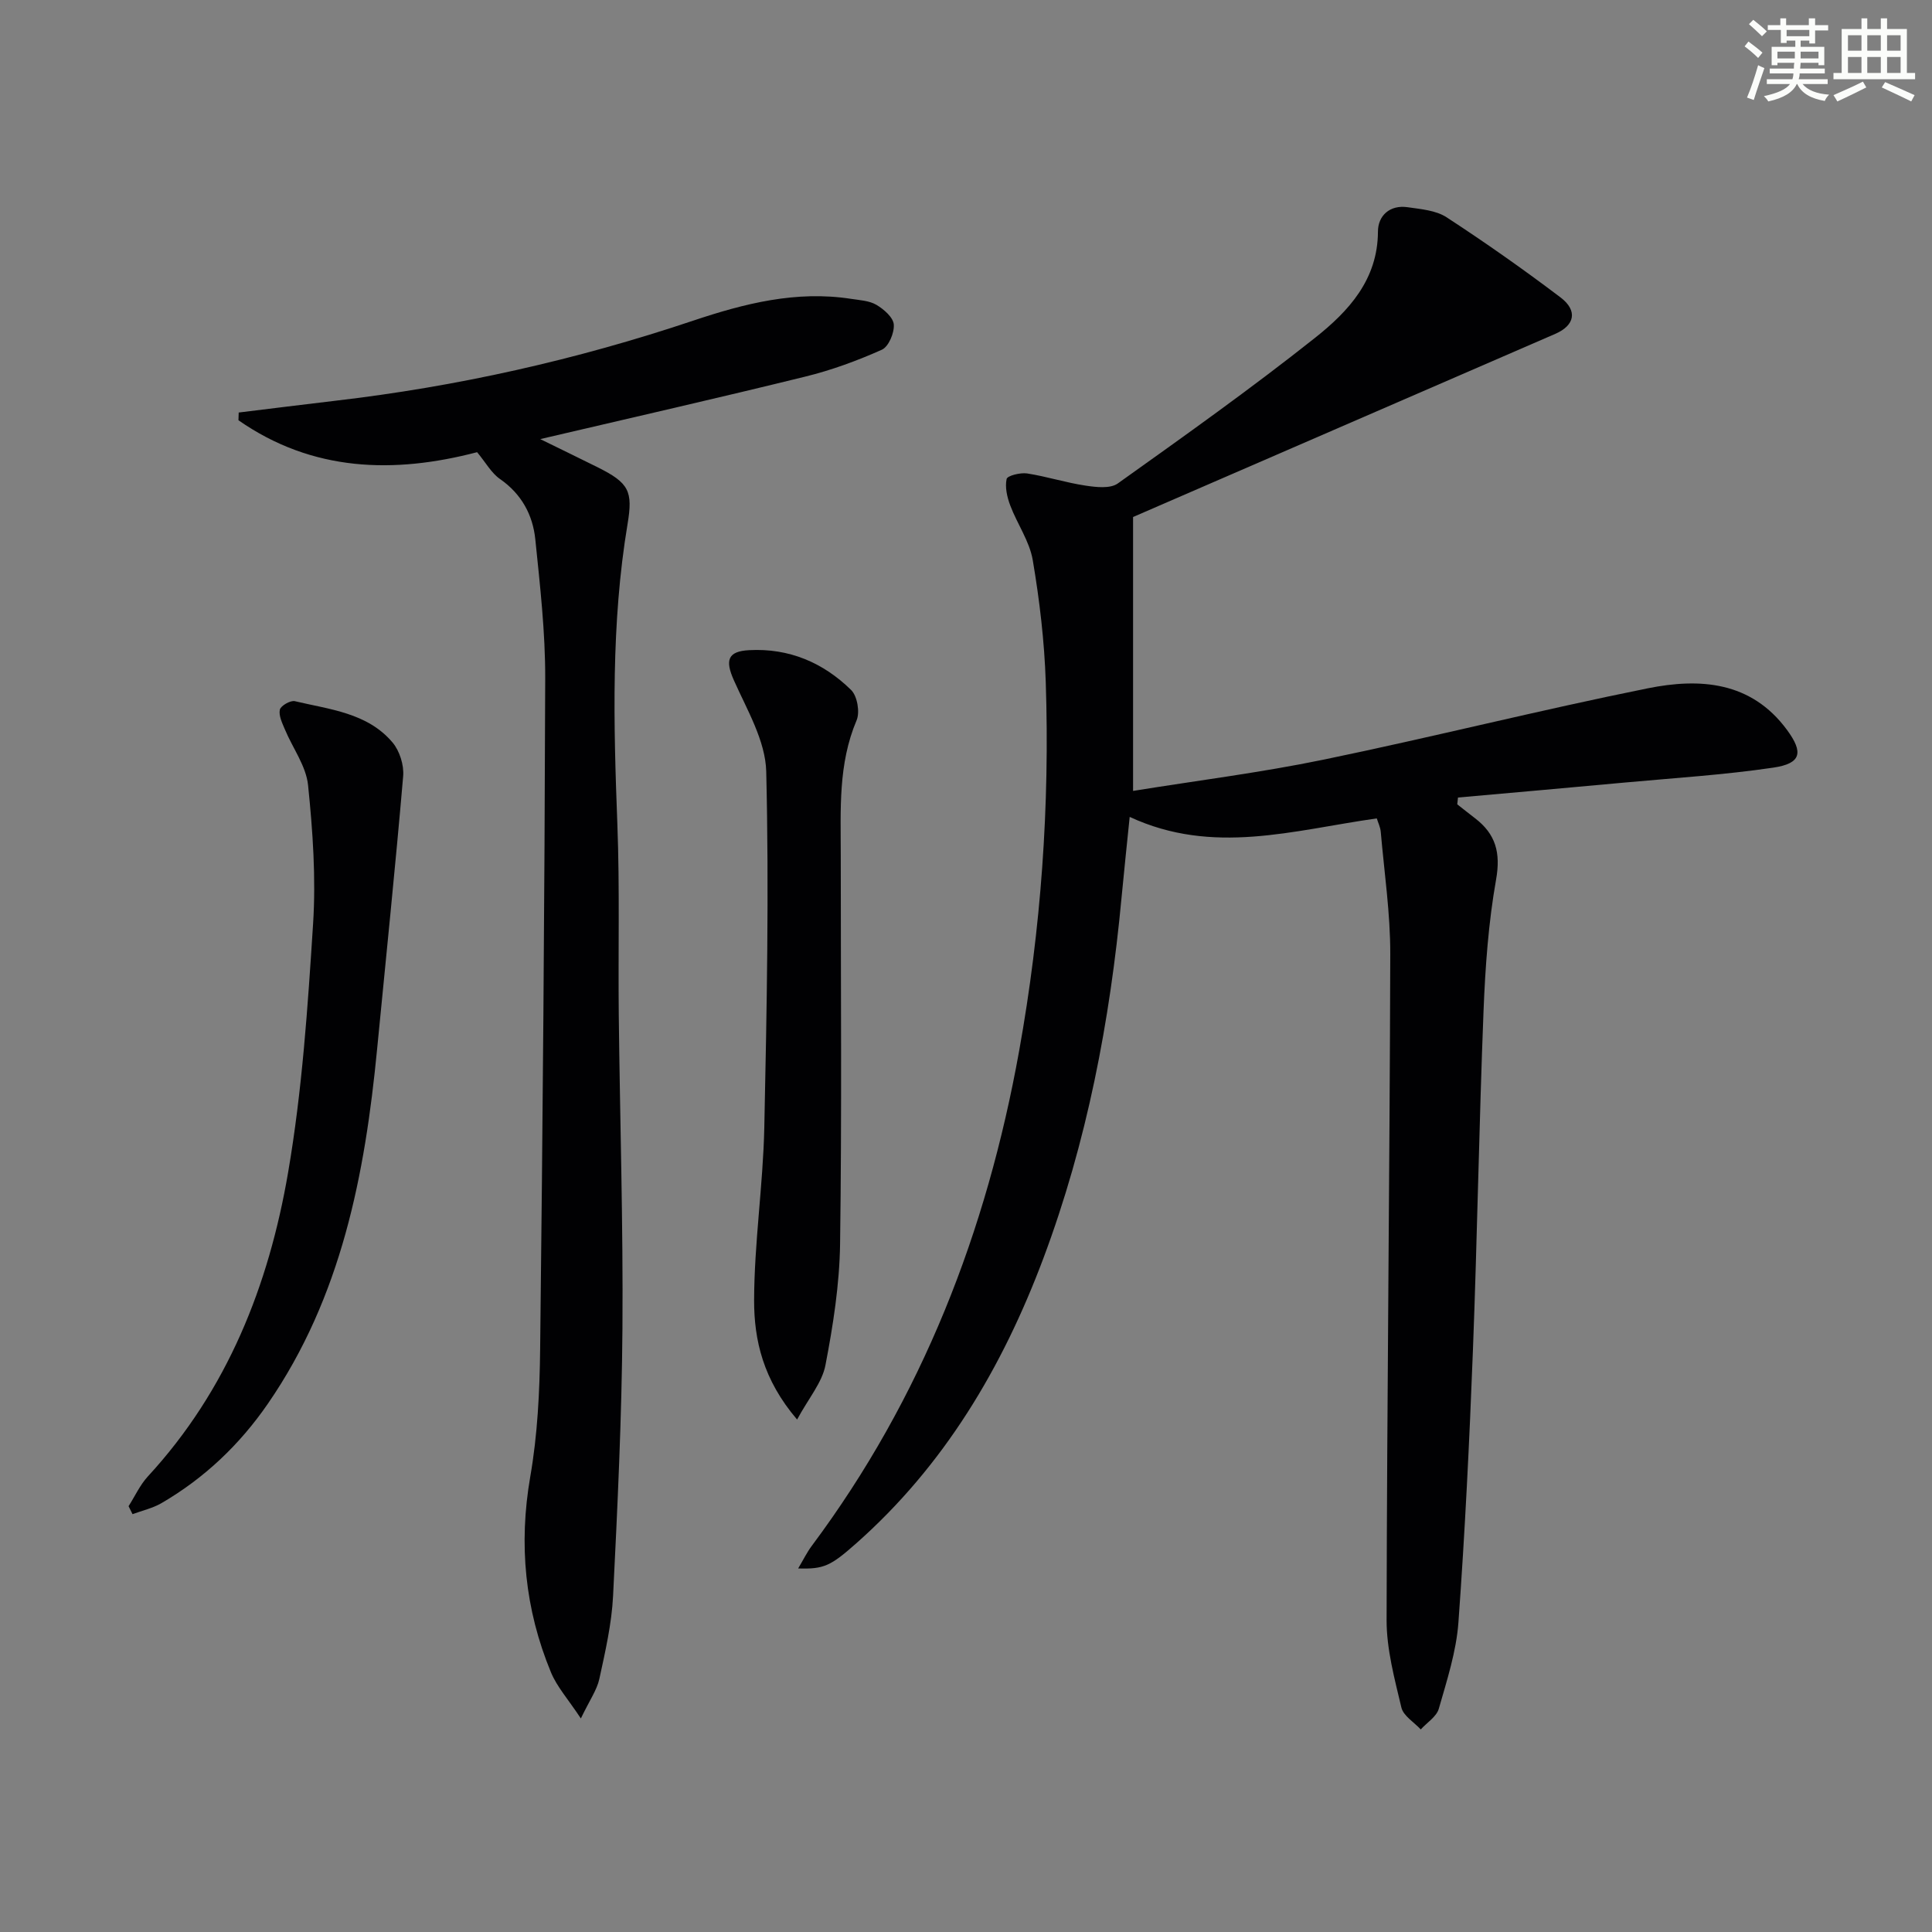 <svg enable-background="new 0 0 400 400" viewBox="0 0 400 400" xmlns="http://www.w3.org/2000/svg"><rect x="0" y="0" width="400" height="400" fill="#808080" stroke="none"/><g fill="#010103"><path d="m285.05 169.44c-17.29 2.44-33.9 7.71-51.16-.31-.58 5.73-1.17 11.24-1.69 16.75-2.39 25.55-7.16 50.59-16.2 74.69-8.48 22.58-20.51 42.86-38.79 59.02-5.24 4.63-6.64 5.31-11.96 5.14 1.06-1.77 1.81-3.33 2.83-4.69 22.82-30.59 36.2-65.1 42.92-102.45 4.55-25.29 6.36-50.78 5.51-76.42-.28-8.43-1.28-16.89-2.69-25.21-.67-3.92-3.22-7.49-4.66-11.31-.65-1.72-1.12-3.78-.75-5.48.15-.69 2.84-1.36 4.24-1.15 4.06.63 8.02 1.91 12.09 2.52 2.19.33 5.12.67 6.68-.44 13.8-9.84 27.63-19.67 40.9-30.2 6.86-5.45 12.94-11.98 12.97-21.97.01-3.26 2.44-5.56 6.13-5.03 2.75.4 5.86.64 8.07 2.08 8.05 5.25 15.93 10.79 23.59 16.59 3.63 2.75 2.96 5.8-1.07 7.55-29.24 12.69-58.48 25.37-87.42 37.92v56.71c13.1-2.12 26.39-3.78 39.47-6.48 22.42-4.63 44.64-10.24 67.08-14.76 10.74-2.16 21.4-1.5 28.84 8.61 3.44 4.68 2.96 6.95-2.83 7.81-10.16 1.5-20.44 2.14-30.68 3.08-11.53 1.07-23.07 2.08-34.61 3.11-.05.47-.1.94-.15 1.41 1.23.96 2.44 1.93 3.68 2.88 4.28 3.27 5.34 7.13 4.36 12.68-1.59 8.95-2.24 18.12-2.6 27.22-.92 23.44-1.3 46.9-2.2 70.34-.72 18.77-1.64 37.53-3 56.26-.44 6.03-2.38 11.99-4.06 17.86-.47 1.65-2.45 2.87-3.74 4.29-1.39-1.5-3.6-2.81-4.01-4.54-1.41-5.95-3.07-12.05-3.06-18.09.08-45.96.64-91.92.76-137.88.02-8.44-1.24-16.89-1.97-25.33-.09-.97-.54-1.87-.82-2.78z"/><path d="m98.78 93.62c-17.2 4.5-34.07 4.08-49.41-6.61.02-.53.03-1.07.05-1.6 6.64-.81 13.28-1.65 19.93-2.43 25.3-2.94 50.02-8.49 74.16-16.59 10.62-3.56 21.34-6.27 32.67-4.52 1.8.28 3.79.37 5.28 1.25 1.54.91 3.48 2.6 3.59 4.07.13 1.73-1.07 4.59-2.48 5.22-5.11 2.28-10.44 4.24-15.88 5.57-18.03 4.44-36.14 8.55-54.84 12.93 4.1 2.01 8.02 3.91 11.92 5.85 6.48 3.24 7.29 4.94 6.16 11.73-3.44 20.63-2.9 41.39-2.11 62.18.5 13.15.15 26.32.29 39.48.24 21.64.92 43.29.76 64.93-.14 18.46-1.02 36.92-1.94 55.36-.29 5.75-1.61 11.49-2.84 17.15-.5 2.3-2 4.39-3.83 8.2-2.64-4-4.95-6.55-6.19-9.55-5.4-13.05-6.72-26.49-4.28-40.54 1.5-8.63 1.94-17.52 2.04-26.31.53-46.3.92-92.6 1.05-138.9.03-9.61-1.07-19.24-2.05-28.82-.52-5.09-2.87-9.42-7.33-12.51-1.76-1.22-2.9-3.35-4.72-5.54z"/><path d="m165.03 293.9c-7.05-8.25-8.91-16.46-8.9-24.68.03-11.91 1.85-23.81 2.11-35.73.52-24.58.99-49.17.4-73.74-.15-6.37-3.98-12.79-6.71-18.93-1.82-4.1-1.3-5.97 3.15-6.21 8.28-.45 15.36 2.57 21.14 8.25 1.27 1.25 1.85 4.58 1.13 6.27-3.85 9.08-3.28 18.54-3.28 27.99 0 26.81.23 53.62-.14 80.42-.12 8.39-1.44 16.84-3.03 25.1-.69 3.61-3.46 6.8-5.87 11.26z"/><path d="m26.62 311.84c1.32-2.07 2.36-4.38 3.99-6.16 16.48-17.86 25.04-39.57 29.04-62.94 2.91-16.96 4.07-34.26 5.17-51.46.61-9.53-.06-19.21-1.04-28.73-.41-3.97-3.19-7.67-4.8-11.54-.55-1.31-1.31-2.85-1.04-4.08.18-.81 2.19-1.97 3.1-1.76 7.21 1.72 15.03 2.4 20.23 8.55 1.47 1.74 2.4 4.7 2.2 6.98-1.61 18.84-3.57 37.65-5.39 56.47-2.52 26.03-7.38 51.33-22.61 73.44-5.84 8.48-13.15 15.43-22.06 20.61-1.82 1.05-3.97 1.53-5.97 2.27-.26-.55-.54-1.1-.82-1.65z"/></g><path d="m361.2 9.6.8-1c.9.7 1.9 1.4 2.9 2.3l-.9 1.1c-1-1-2-1.8-2.8-2.4zm.5 10.6c.9-2.1 1.6-4.3 2.3-6.7.4.2.8.4 1.3.6-.7 2.1-1.5 4.3-2.2 6.6zm.4-15.2.9-.9c1 .8 2 1.6 2.8 2.4l-1 1c-.9-.9-1.8-1.7-2.7-2.5zm12.5-1.2h1.2v1.4h2.7v1.1h-2.7v2.7h-1.2v-.6h-1.8v1.3h4.9v3.8h-1.2v-.5h-3.7c0 .4-.1.9-.1 1.2h5.1v1h-5.2c0 .5-.1.9-.2 1.2h6v1h-5.2c1.1 1.3 2.9 2 5.5 2.2-.4.4-.7.8-.9 1.3-2.9-.5-4.8-1.6-5.7-3.5h-.1c-.8 1.7-2.7 2.9-5.9 3.6-.2-.4-.6-.8-.9-1.1 2.8-.6 4.6-1.4 5.4-2.5h-4.8v-1h5.3c.1-.3.2-.7.2-1.2h-4.9v-1h5c0-.4 0-.8.1-1.2h-3.5v.5h-1.2v-3.8h4.9v-1.3h-1.8v.5h-1.2v-2.7h-2.7v-1h2.6v-1.4h1.2v1.4h4.7v-1.4zm-6.6 8.3h3.6c0-.4 0-.9 0-1.4h-3.6zm1.9-4.6h4.7v-1.3h-4.7zm6.6 3.2h-3.7v1.4h3.7z" fill="#fbfcfa"/><path d="m385.3 3.8h1.3v2.2h2.8v-2.2h1.3v2.2h4.1v9.1h1.7v1.3h-16.9v-1.3h1.7v-9.1h4.1v-2.2zm.4 13.1.7 1.2c-1.8.9-3.8 1.9-6 2.9-.2-.4-.5-.8-.8-1.3 2.3-1 4.3-1.9 6.1-2.8zm-3.1-6.4h2.8v-3.2h-2.8zm0 4.6h2.8v-3.3h-2.8zm4-4.6h2.8v-3.2h-2.8zm0 4.6h2.8v-3.3h-2.8zm3.7 1.9c2.1.9 4.1 1.8 6.1 2.7l-.7 1.3c-2.2-1.1-4.2-2-6.1-2.9zm3.2-9.7h-2.8v3.2h2.8zm-2.8 7.8h2.8v-3.3h-2.8z" fill="#fbfcfa"/></svg>

